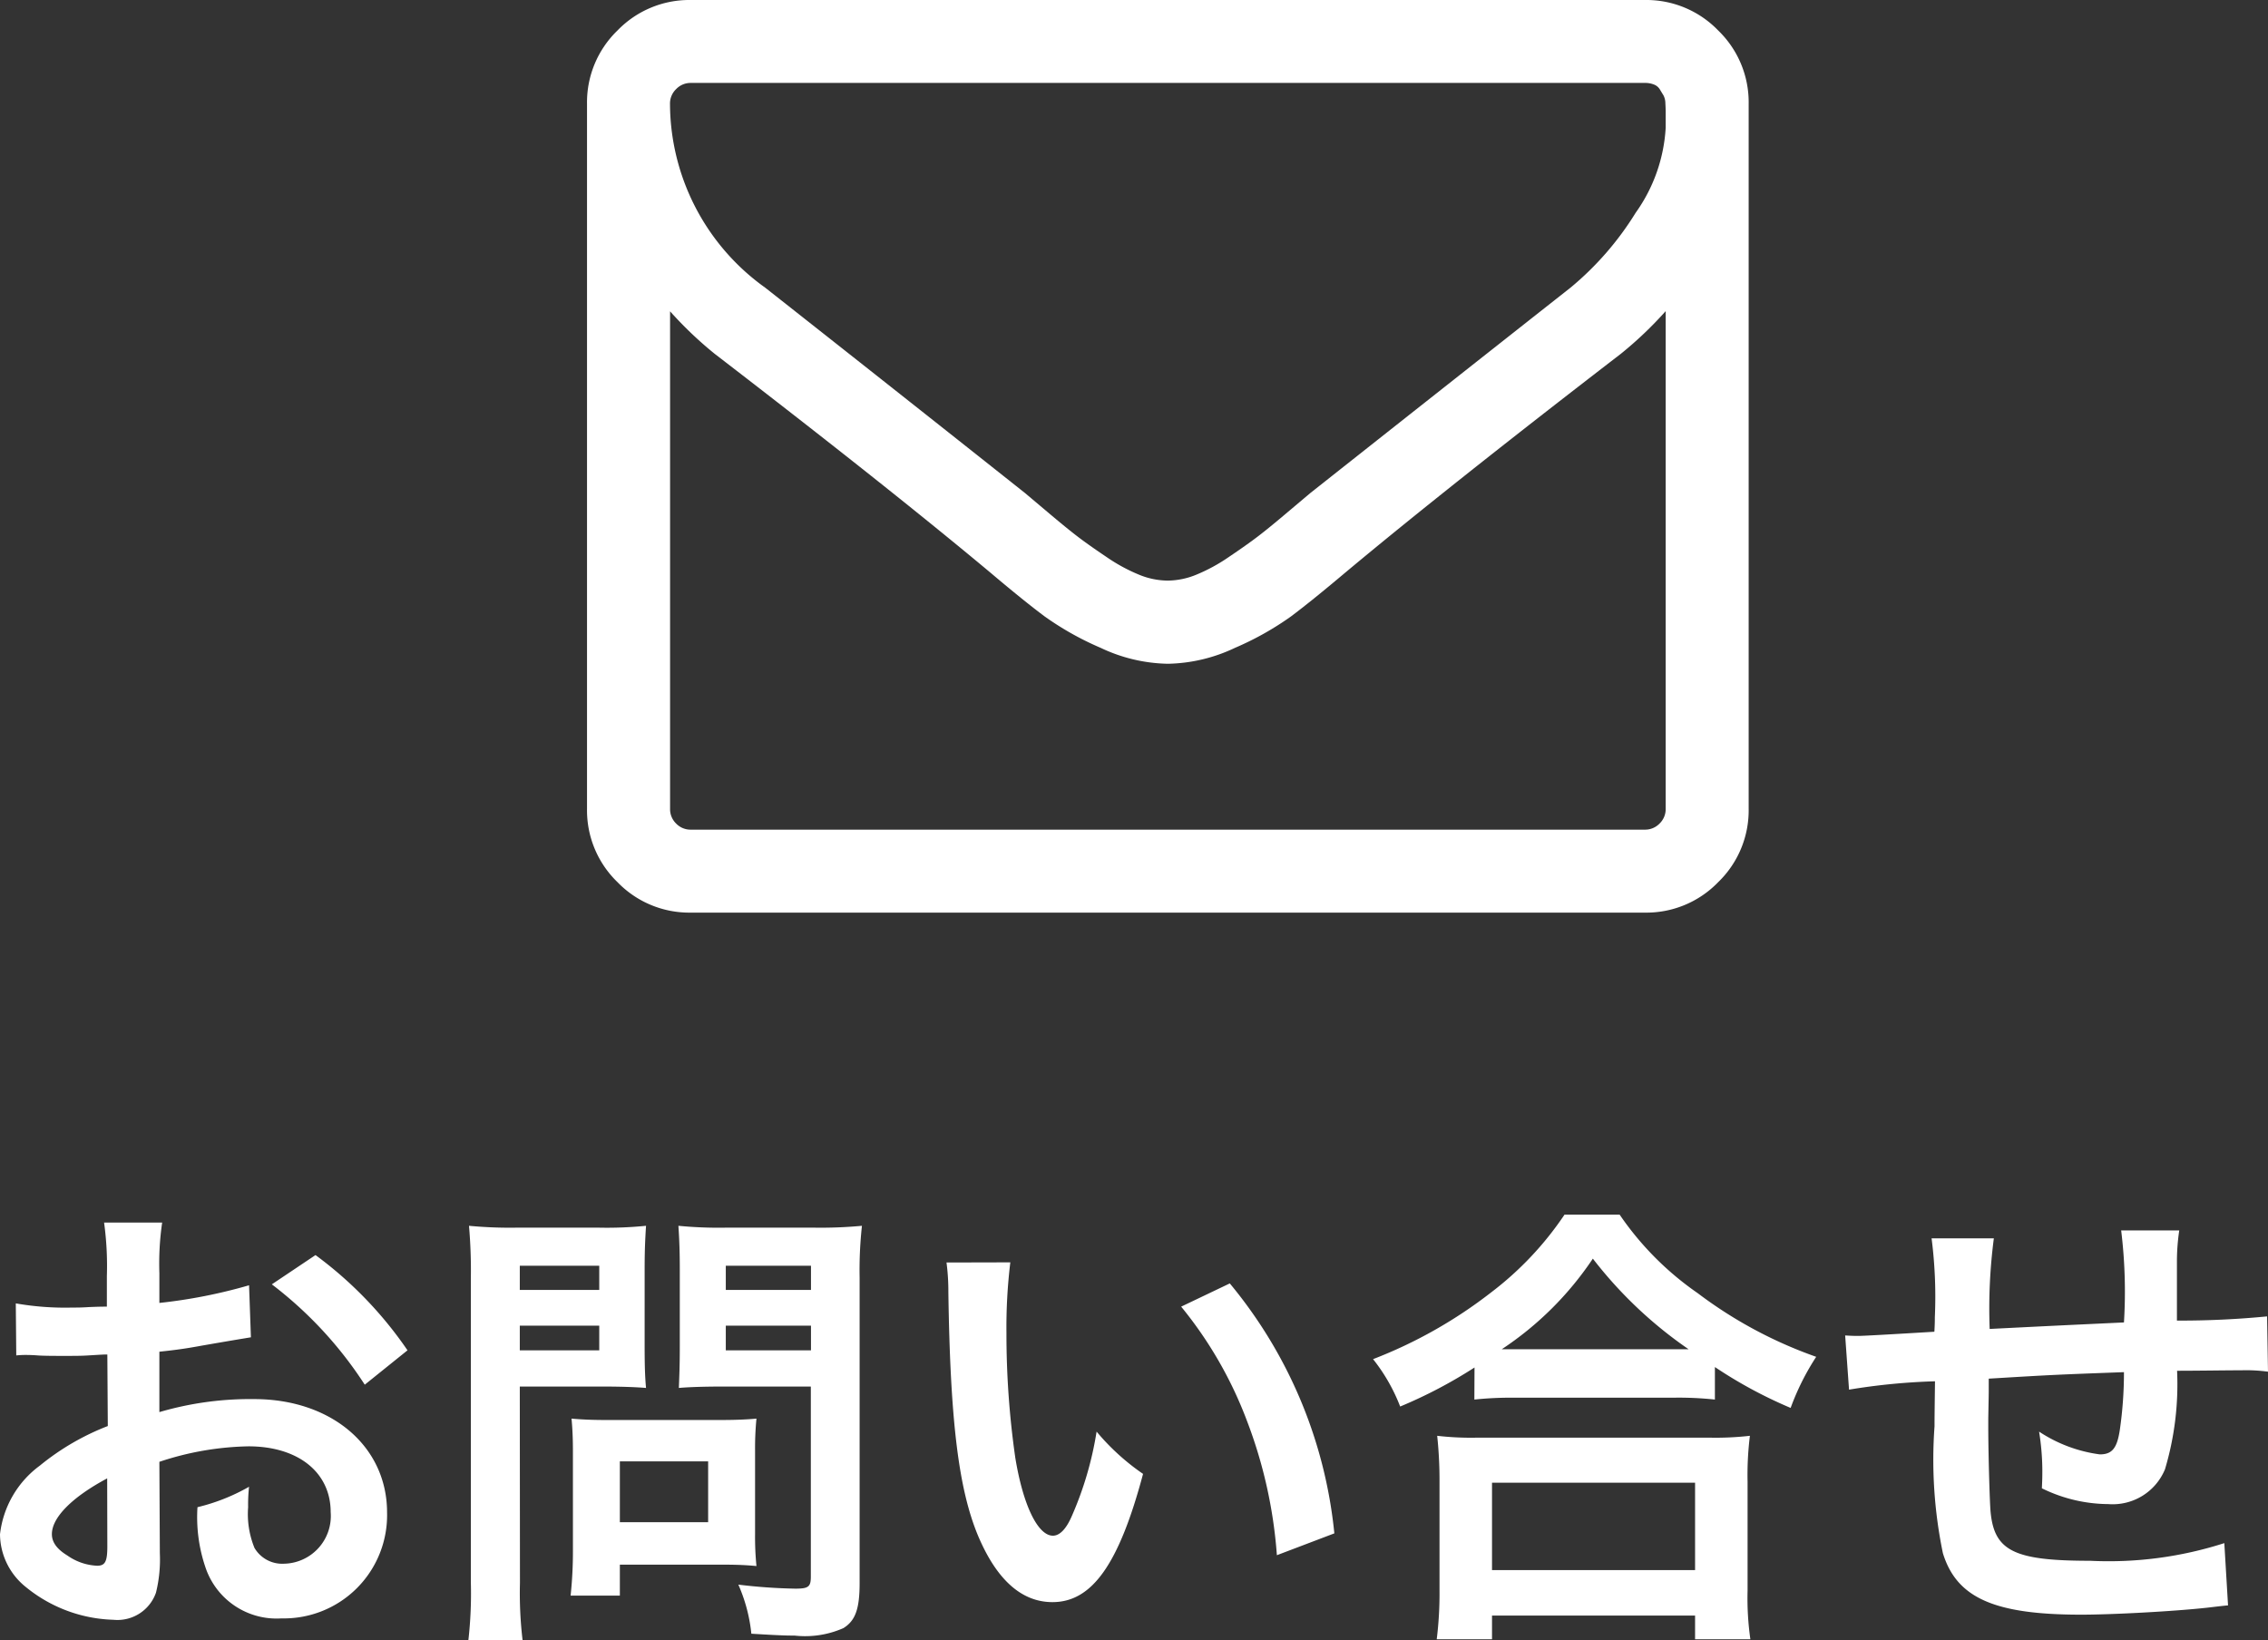 <svg xmlns="http://www.w3.org/2000/svg" width="58.572" height="42.365" viewBox="0 0 58.572 42.365">
  <rect x="0" y="0" width="58.572" height="42.365" fill="#333333" stroke="none"/>
  <g id="ico_contact" transform="translate(-1145.84 -17.571)">
    <path id="パス_884" data-name="パス 884" d="M27.857-.536V-13.393a9.81,9.81,0,0,1-1.155,1.1Q22.215-8.839,19.57-6.629q-.854.72-1.39,1.122a7.734,7.734,0,0,1-1.448.812,4.2,4.2,0,0,1-1.716.41h-.033a4.2,4.2,0,0,1-1.716-.41,7.734,7.734,0,0,1-1.448-.812q-.536-.4-1.39-1.122Q7.785-8.839,3.3-12.288a9.81,9.81,0,0,1-1.155-1.1V-.536A.515.515,0,0,0,2.3-.159.515.515,0,0,0,2.679,0H27.321A.515.515,0,0,0,27.7-.159.515.515,0,0,0,27.857-.536Zm0-17.595v-.41q0-.075-.008-.218a.458.458,0,0,0-.05-.209q-.042-.067-.092-.151a.307.307,0,0,0-.151-.126.606.606,0,0,0-.234-.042H2.679a.515.515,0,0,0-.377.159.515.515,0,0,0-.159.377A5.86,5.86,0,0,0,4.6-14q3.231,2.545,6.713,5.307l.586.494q.485.41.77.628t.745.527a4.459,4.459,0,0,0,.845.46,1.983,1.983,0,0,0,.72.151h.033a1.983,1.983,0,0,0,.72-.151,4.459,4.459,0,0,0,.845-.46q.46-.31.745-.527t.77-.628l.586-.494Q22.165-11.451,25.4-14a7.869,7.869,0,0,0,1.682-1.934A4.181,4.181,0,0,0,27.857-18.131ZM30-18.75V-.536a2.579,2.579,0,0,1-.787,1.892,2.579,2.579,0,0,1-1.892.787H2.679A2.579,2.579,0,0,1,.787,1.356,2.579,2.579,0,0,1,0-.536V-18.75a2.579,2.579,0,0,1,.787-1.892,2.579,2.579,0,0,1,1.892-.787H27.321a2.579,2.579,0,0,1,1.892.787A2.579,2.579,0,0,1,30-18.75Z" transform="translate(1161 39)" fill="#fff"/>
    <path id="パス_883" data-name="パス 883" d="M-25.044-3.672a7.681,7.681,0,0,1,2.3-.4c1.284,0,2.124.672,2.124,1.7a1.233,1.233,0,0,1-1.212,1.332.83.83,0,0,1-.756-.408A2.312,2.312,0,0,1-22.752-2.5a4.161,4.161,0,0,1,.024-.528A5.062,5.062,0,0,1-24.06-2.5a4.009,4.009,0,0,0,.2,1.536A1.937,1.937,0,0,0-21.888.372a2.666,2.666,0,0,0,2.724-2.736c0-1.7-1.428-2.928-3.432-2.928a8.321,8.321,0,0,0-2.448.336v-1.56c.456-.048.7-.084,1.092-.156.828-.144,1.056-.18,1.272-.216l-.048-1.344a13.383,13.383,0,0,1-2.316.456v-.768a7.367,7.367,0,0,1,.072-1.308h-1.5a8.222,8.222,0,0,1,.072,1.38v.792c-.132,0-.192,0-.48.012-.168.012-.3.012-.42.012a7.36,7.36,0,0,1-1.452-.108l.012,1.344a2.25,2.25,0,0,1,.252-.012c.036,0,.144,0,.3.012s.48.012.66.012c.3,0,.468,0,.648-.012.4-.024.4-.024.492-.024l.012,1.848a6.42,6.42,0,0,0-1.752,1.02A2.561,2.561,0,0,0-29.16-1.8,1.763,1.763,0,0,0-28.5-.444a3.738,3.738,0,0,0,2.268.852,1.054,1.054,0,0,0,1.1-.7,3.573,3.573,0,0,0,.1-1.02Zm-1.344,2.184c0,.4-.06.5-.264.5a1.443,1.443,0,0,1-.768-.264c-.276-.168-.4-.348-.4-.552,0-.432.528-.96,1.428-1.44Zm7.752-5.064a10.178,10.178,0,0,0-2.376-2.46l-1.128.756a10.247,10.247,0,0,1,2.4,2.592Zm2.9.936h2.16c.4,0,.816.012,1.1.036-.024-.264-.036-.54-.036-1.08V-8.64c0-.468.012-.744.036-1.128a10.139,10.139,0,0,1-1.224.048h-2.124a11.21,11.21,0,0,1-1.224-.048,13.416,13.416,0,0,1,.048,1.356v7.86A10.728,10.728,0,0,1-17.064.936h1.4A10.293,10.293,0,0,1-15.732-.54Zm0-3.12h2.052v.624h-2.052Zm0,1.548h2.052v.636h-2.052ZM-6.96-8.424A10.567,10.567,0,0,1-6.9-9.768a11.454,11.454,0,0,1-1.236.048h-2.28a10.8,10.8,0,0,1-1.224-.048c.024.348.036.672.036,1.128v1.98c0,.516-.012.756-.024,1.08.264-.024.7-.036,1.092-.036H-8.22V-.708c0,.264-.06.312-.4.312A14.016,14.016,0,0,1-10.092-.5,4.189,4.189,0,0,1-9.756.768c.792.048.924.048,1.116.048A2.447,2.447,0,0,0-7.38.624c.312-.192.42-.5.42-1.164Zm-3.456-.312h2.2v.624h-2.2Zm0,1.548h2.2v.636h-2.2ZM-9.66-3.96a7.917,7.917,0,0,1,.036-.828c-.252.024-.552.036-.924.036h-2.964c-.348,0-.624-.012-.888-.036.024.252.036.516.036.84V-1.38a10.7,10.7,0,0,1-.06,1.164h1.272v-.8h2.676c.348,0,.6.012.852.036A7.514,7.514,0,0,1-9.66-1.8Zm-3.492.276h2.28v1.572h-2.28ZM-4.716-8.82a5.734,5.734,0,0,1,.048.768c.048,3.324.264,5.064.756,6.264.48,1.152,1.128,1.74,1.932,1.74C-.96-.048-.264-1.02.36-3.36A5.923,5.923,0,0,1-.84-4.452,8.847,8.847,0,0,1-1.476-2.28c-.144.336-.312.516-.492.516-.384,0-.768-.768-.972-2.016A22.456,22.456,0,0,1-3.168-7a13.95,13.95,0,0,1,.1-1.824Zm6.06,1.14a10.474,10.474,0,0,1,1.7,2.952A12.165,12.165,0,0,1,3.816-1.26L5.3-1.824A11.964,11.964,0,0,0,2.6-8.28Zm7.572,2.4a9.035,9.035,0,0,1,1.032-.048h4.1a8.736,8.736,0,0,1,1.08.048v-.84a11.663,11.663,0,0,0,1.956,1.056,6.461,6.461,0,0,1,.66-1.32,11.284,11.284,0,0,1-3.06-1.644,7.84,7.84,0,0,1-2.016-2.028H11.244a8.38,8.38,0,0,1-1.884,2A11.99,11.99,0,0,1,6.3-6.324,4.647,4.647,0,0,1,7-5.1a12.217,12.217,0,0,0,1.92-1.008Zm1.044-1.3H9.624a8.4,8.4,0,0,0,2.352-2.34,10.961,10.961,0,0,0,2.472,2.34H9.96ZM9.372.912V.3h5.244V.912h1.428a7.5,7.5,0,0,1-.072-1.26V-3.156a8.179,8.179,0,0,1,.06-1.188,7.871,7.871,0,0,1-1.044.048h-6a7.557,7.557,0,0,1-1.032-.048,10.834,10.834,0,0,1,.06,1.188v2.8A9.6,9.6,0,0,1,7.944.912Zm0-4.044h5.244V-.876H9.372Zm18.912,1.56a9.758,9.758,0,0,1-3.468.456c-1.956,0-2.472-.252-2.568-1.26-.024-.24-.06-1.548-.06-2.172V-4.8c.012-.636.012-.636.012-.7V-5.82c1.668-.1,1.668-.1,3.492-.168a10.341,10.341,0,0,1-.108,1.5c-.072.468-.2.624-.516.624A3.722,3.722,0,0,1,23.5-4.452a6.388,6.388,0,0,1,.084.984c0,.168,0,.24-.012.48a3.933,3.933,0,0,0,1.716.408,1.462,1.462,0,0,0,1.464-.9,7.672,7.672,0,0,0,.312-2.544c.564,0,1.248-.012,1.668-.012A4.207,4.207,0,0,1,29.412-6l-.024-1.428a23.14,23.14,0,0,1-2.328.108v-1.5a5.469,5.469,0,0,1,.06-.828h-1.5a12.978,12.978,0,0,1,.072,2.376c-1.788.084-1.788.084-3.468.168a13.98,13.98,0,0,1,.108-2.34H20.724a11.84,11.84,0,0,1,.084,2.04c0,.072,0,.18-.012.372-1.188.072-1.848.108-1.956.108-.06,0-.18,0-.348-.012l.1,1.4a16.389,16.389,0,0,1,2.22-.216c-.012.936-.012.984-.012,1.164a11.88,11.88,0,0,0,.216,3.276C21.372-.156,22.344.276,24.588.276c.792,0,2.376-.084,3.252-.18.408-.048.408-.048.54-.06Z" transform="translate(1175 59)" fill="#fff"/>
  </g>
</svg>

